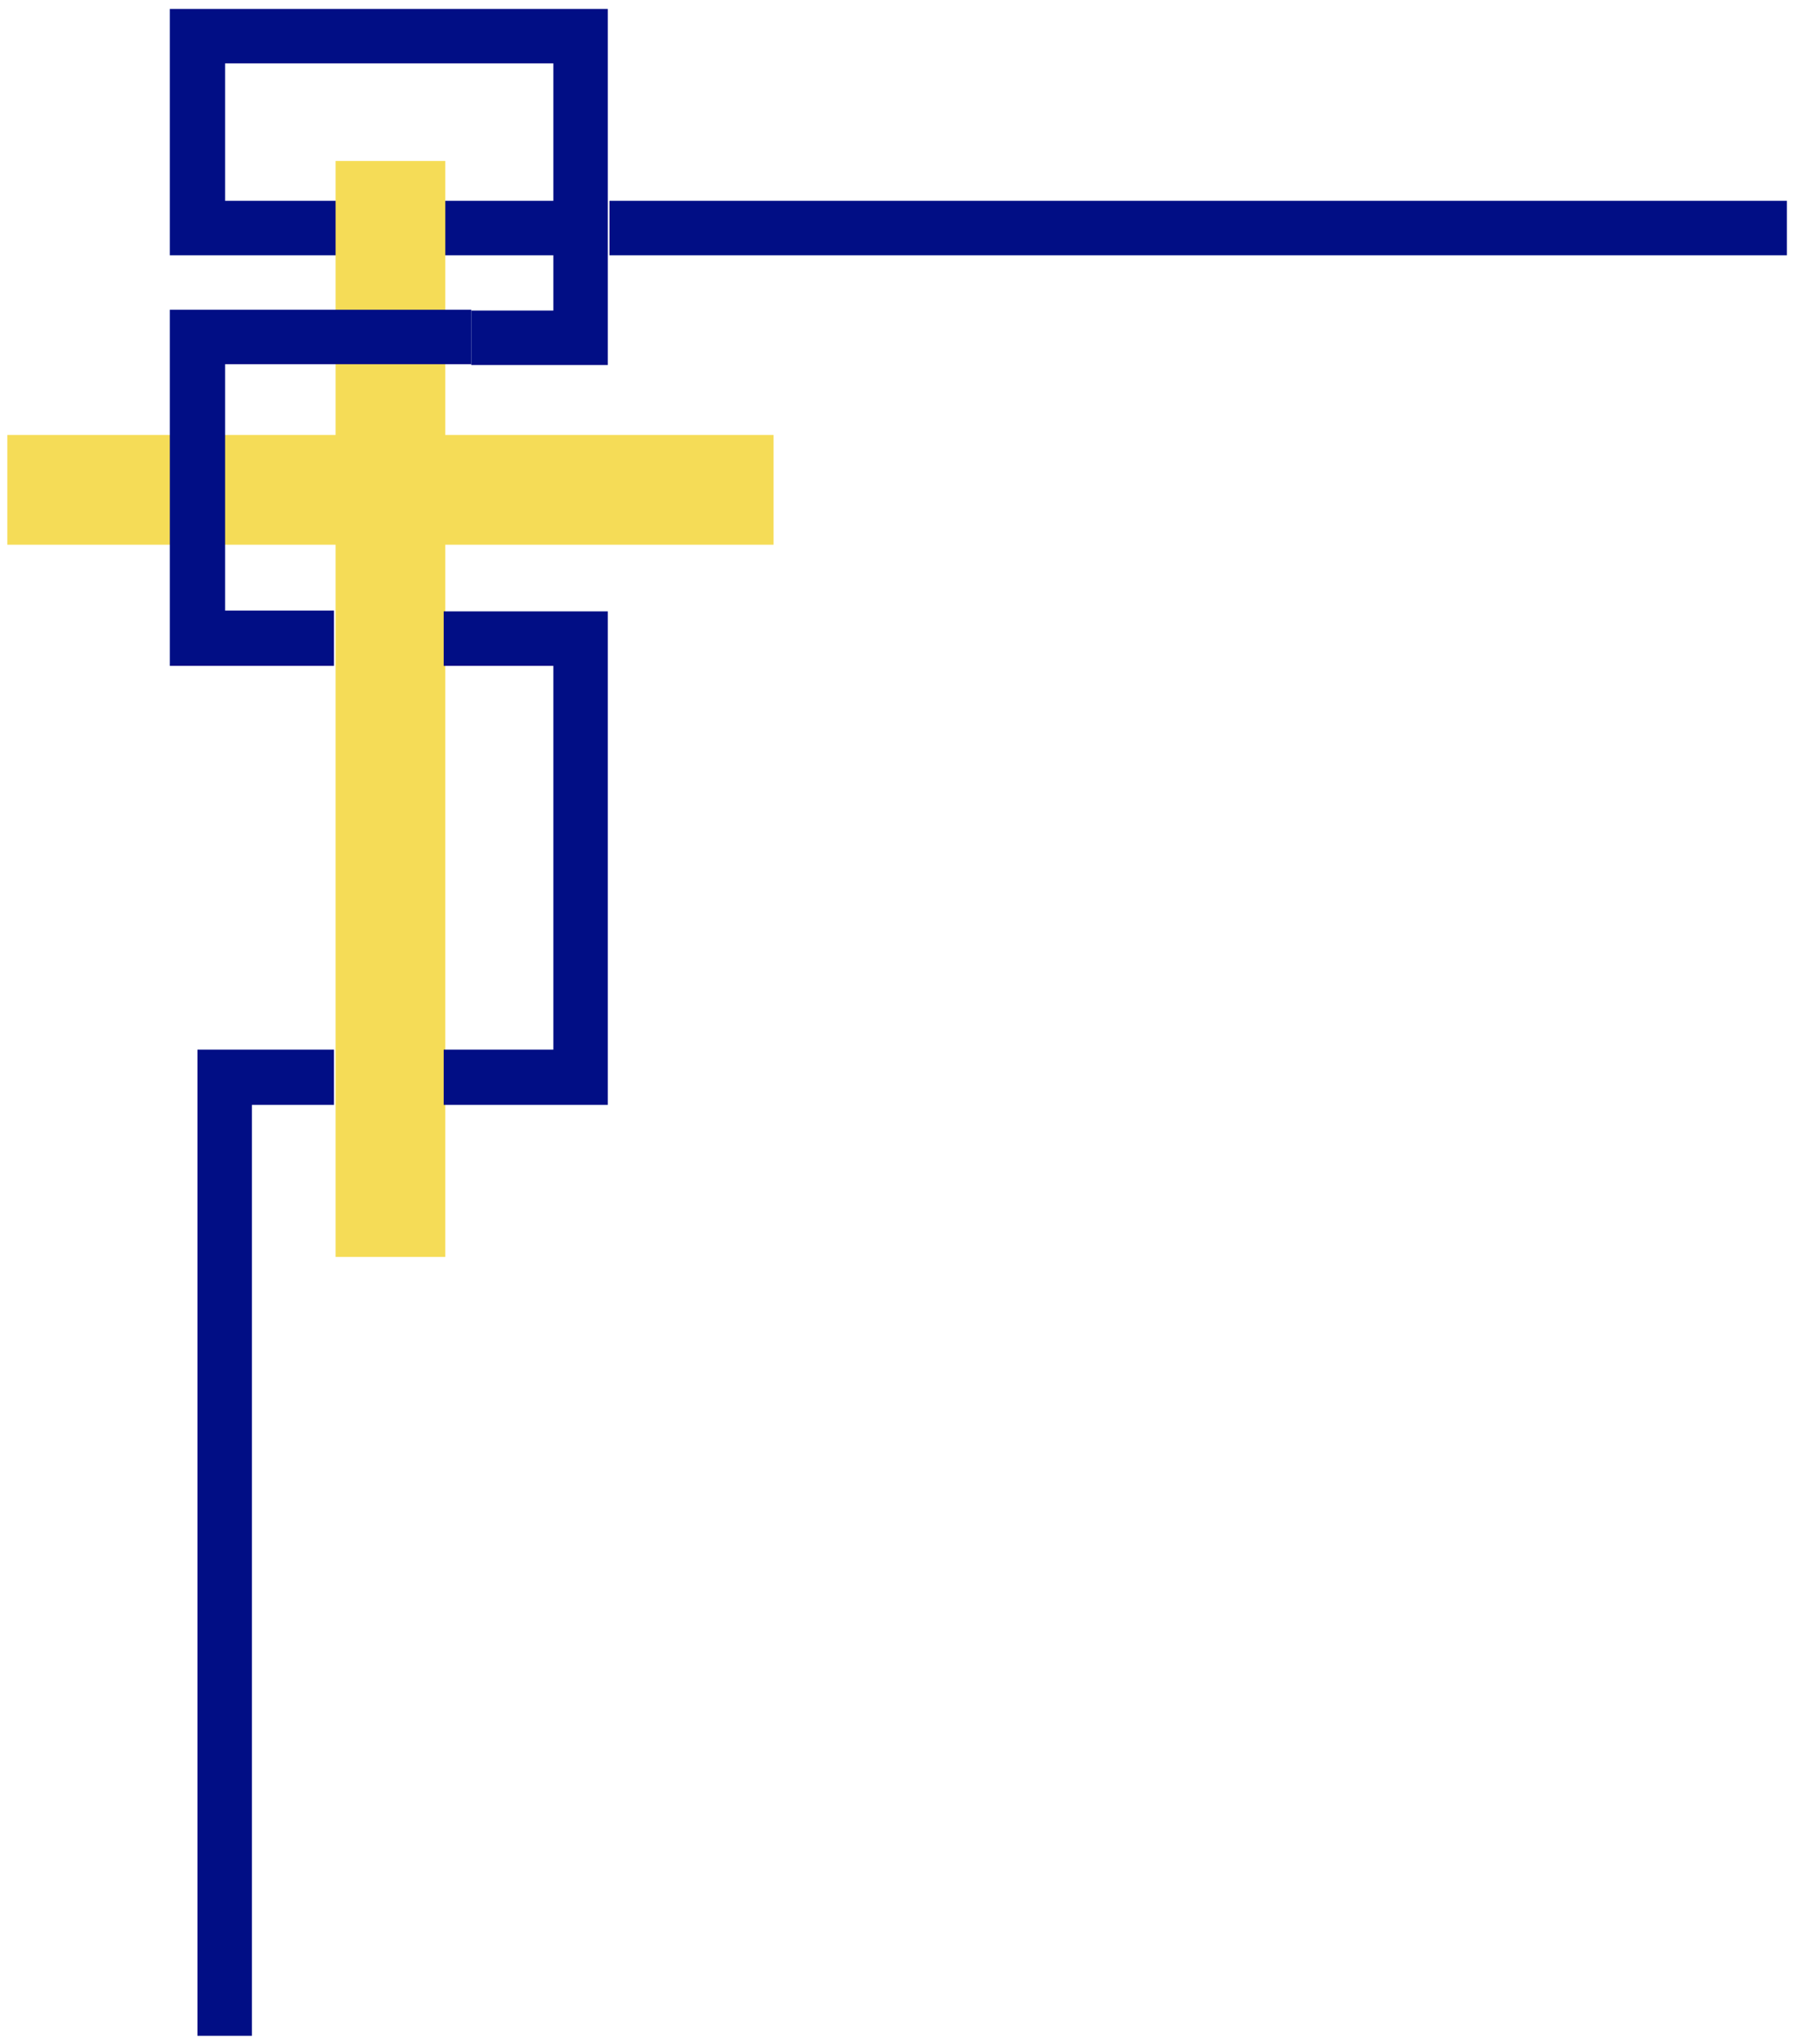 <svg xmlns="http://www.w3.org/2000/svg" width="350.4" height="398.88" fill-rule="evenodd" stroke-linecap="round" preserveAspectRatio="none" viewBox="0 0 2209 2514"><style>.pen2{stroke:none}.brush3{fill:#010e85}</style><path d="M0 0h2209v2514H0z" style="fill:none;stroke:none"/><path d="M580 449h168V11H209v303h472v-67H277V78h404v304H580v67zm1619-202H750v67h1449v-67z" class="pen2 brush3"/><path d="M413 198v337H9v135h404v876h135V670h404V535H548V198H413z" class="pen2" style="fill:#f5dc57"/><path d="M411 819H209V381h371v67H277v303h134v68zm0 472H243v1213h67V1359h101v-68zm135 68h202V752H546v67h135v472H546v68z" class="pen2 brush3"/></svg>
